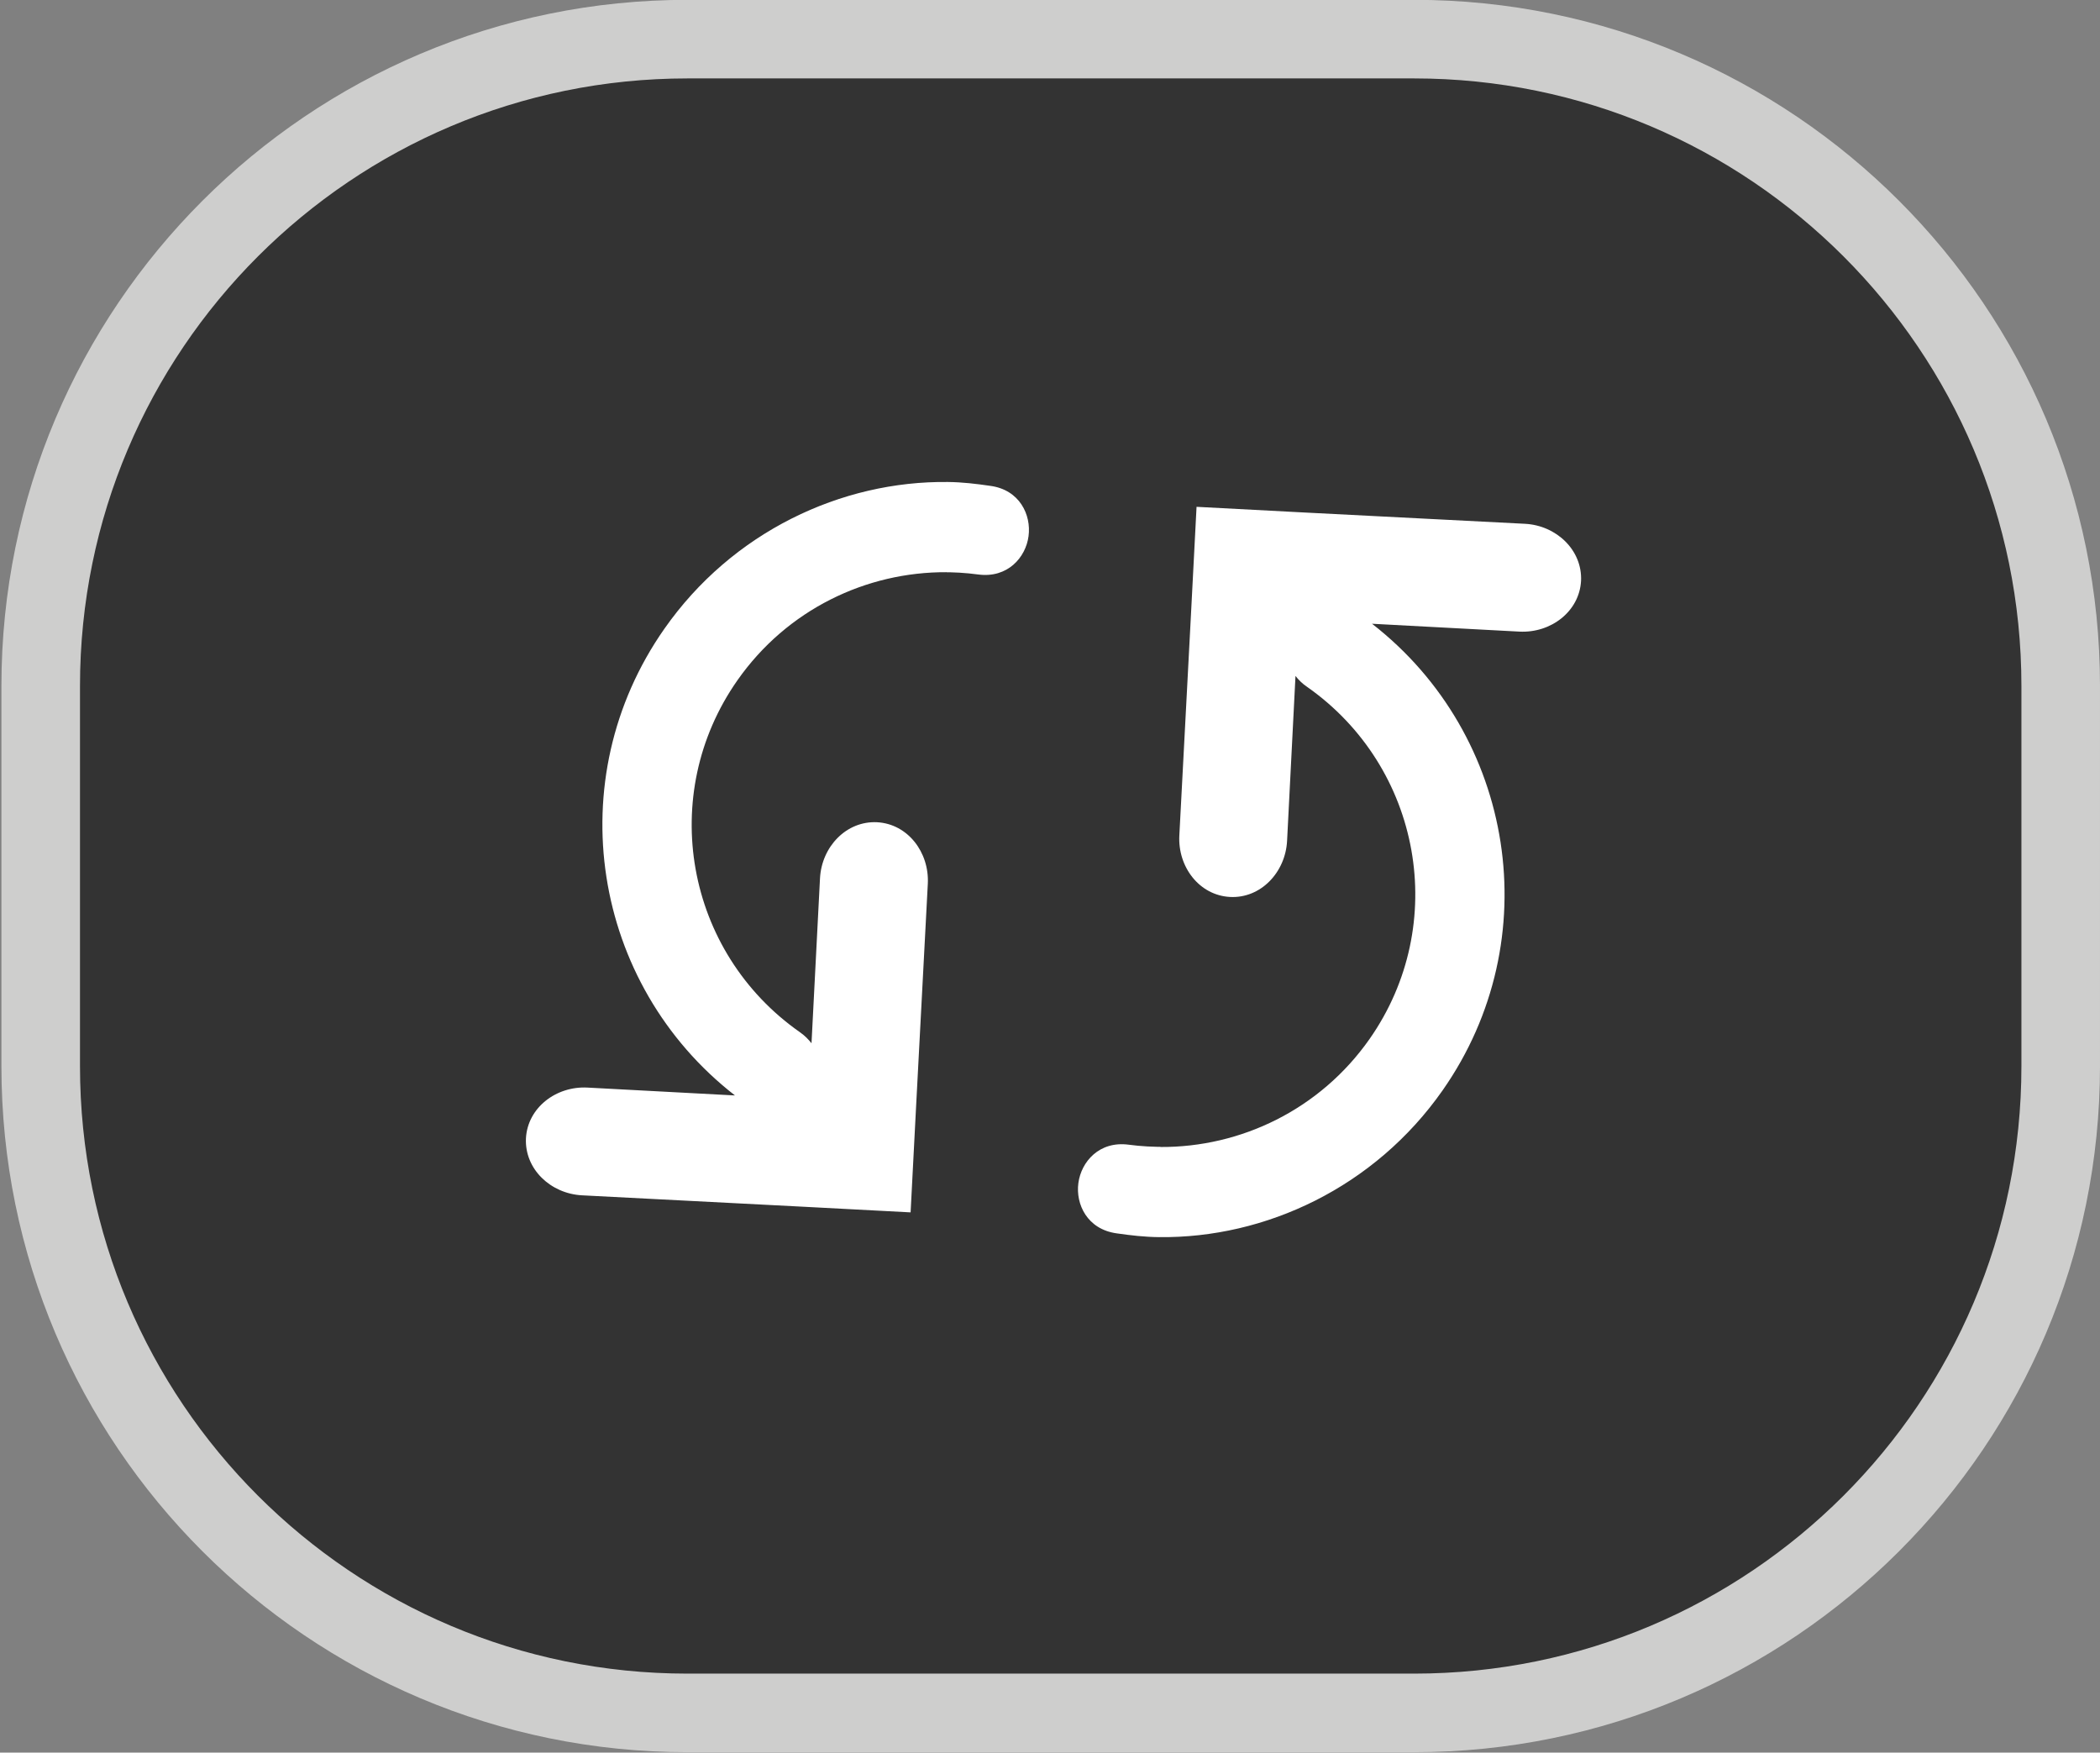 <?xml version="1.0" encoding="utf-8"?>
<!-- Generator: Adobe Illustrator 14.0.0, SVG Export Plug-In . SVG Version: 6.00 Build 43363)  -->
<!DOCTYPE svg PUBLIC "-//W3C//DTD SVG 1.1//EN" "http://www.w3.org/Graphics/SVG/1.1/DTD/svg11.dtd">
<svg version="1.1" id="Layer_1" xmlns="http://www.w3.org/2000/svg" xmlns:xlink="http://www.w3.org/1999/xlink" x="0px" y="0px"
	 width="26.724px" height="22.304px" viewBox="2.233 3.234 26.724 22.304" enable-background="new 2.233 3.234 26.724 22.304"
	 xml:space="preserve">
<rect x="2.233" y="3.234" width="26.724" height="22.304" fill="#808080" stroke="none"/>
<g>
	<path fill="#333333" stroke="#CECECD" stroke-miterlimit="3.864" d="M20.228,3.732c4.545,0,8.229,3.687,8.229,8.232v4.838
		c0,4.547-3.686,8.231-8.229,8.231h-9.246c-4.547,0-8.231-3.687-8.231-8.231v-4.838c0-4.547,3.687-8.232,8.231-8.232H20.228z"/>
	<path fill="#FFFFFF" d="M14.28,10.516c-1.023-0.006-2.032,0.475-2.663,1.376c-1.021,1.457-0.663,3.459,0.798,4.48
		c0.061,0.043,0.106,0.09,0.145,0.139l0.108-2.099c0.021-0.402,0.335-0.733,0.726-0.714c0.391,0.021,0.667,0.383,0.646,0.784
		l-0.148,2.812l-0.071,1.369l-1.367-0.072L9.64,18.446c-0.401-0.021-0.732-0.335-0.714-0.725c0.021-0.39,0.384-0.668,0.785-0.646
		l1.875,0.1c-1.822-1.416-2.241-4.021-0.899-5.938c0.863-1.234,2.253-1.886,3.61-1.869c0.183,0.002,0.358,0.023,0.537,0.049
		c0.376,0.05,0.524,0.371,0.488,0.64c-0.035,0.27-0.266,0.538-0.641,0.488c-0.158-0.021-0.317-0.031-0.479-0.028H14.28z
		 M16.999,17.831c1.022,0.006,2.032-0.475,2.663-1.375c1.021-1.458,0.662-3.459-0.797-4.482c-0.061-0.041-0.107-0.088-0.146-0.138
		l-0.107,2.099c-0.021,0.402-0.336,0.734-0.725,0.714c-0.392-0.02-0.668-0.383-0.646-0.784l0.148-2.812l0.071-1.369l1.367,0.072
		L21.64,9.9c0.399,0.021,0.731,0.335,0.713,0.726c-0.021,0.389-0.383,0.667-0.785,0.646l-1.875-0.1
		c1.822,1.416,2.24,4.021,0.899,5.937c-0.864,1.234-2.254,1.886-3.612,1.869c-0.182-0.002-0.357-0.022-0.537-0.048
		c-0.375-0.052-0.523-0.371-0.487-0.64c0.036-0.271,0.266-0.539,0.642-0.488c0.157,0.021,0.316,0.029,0.479,0.027h-0.077V17.831z"/>
</g>
</svg>
